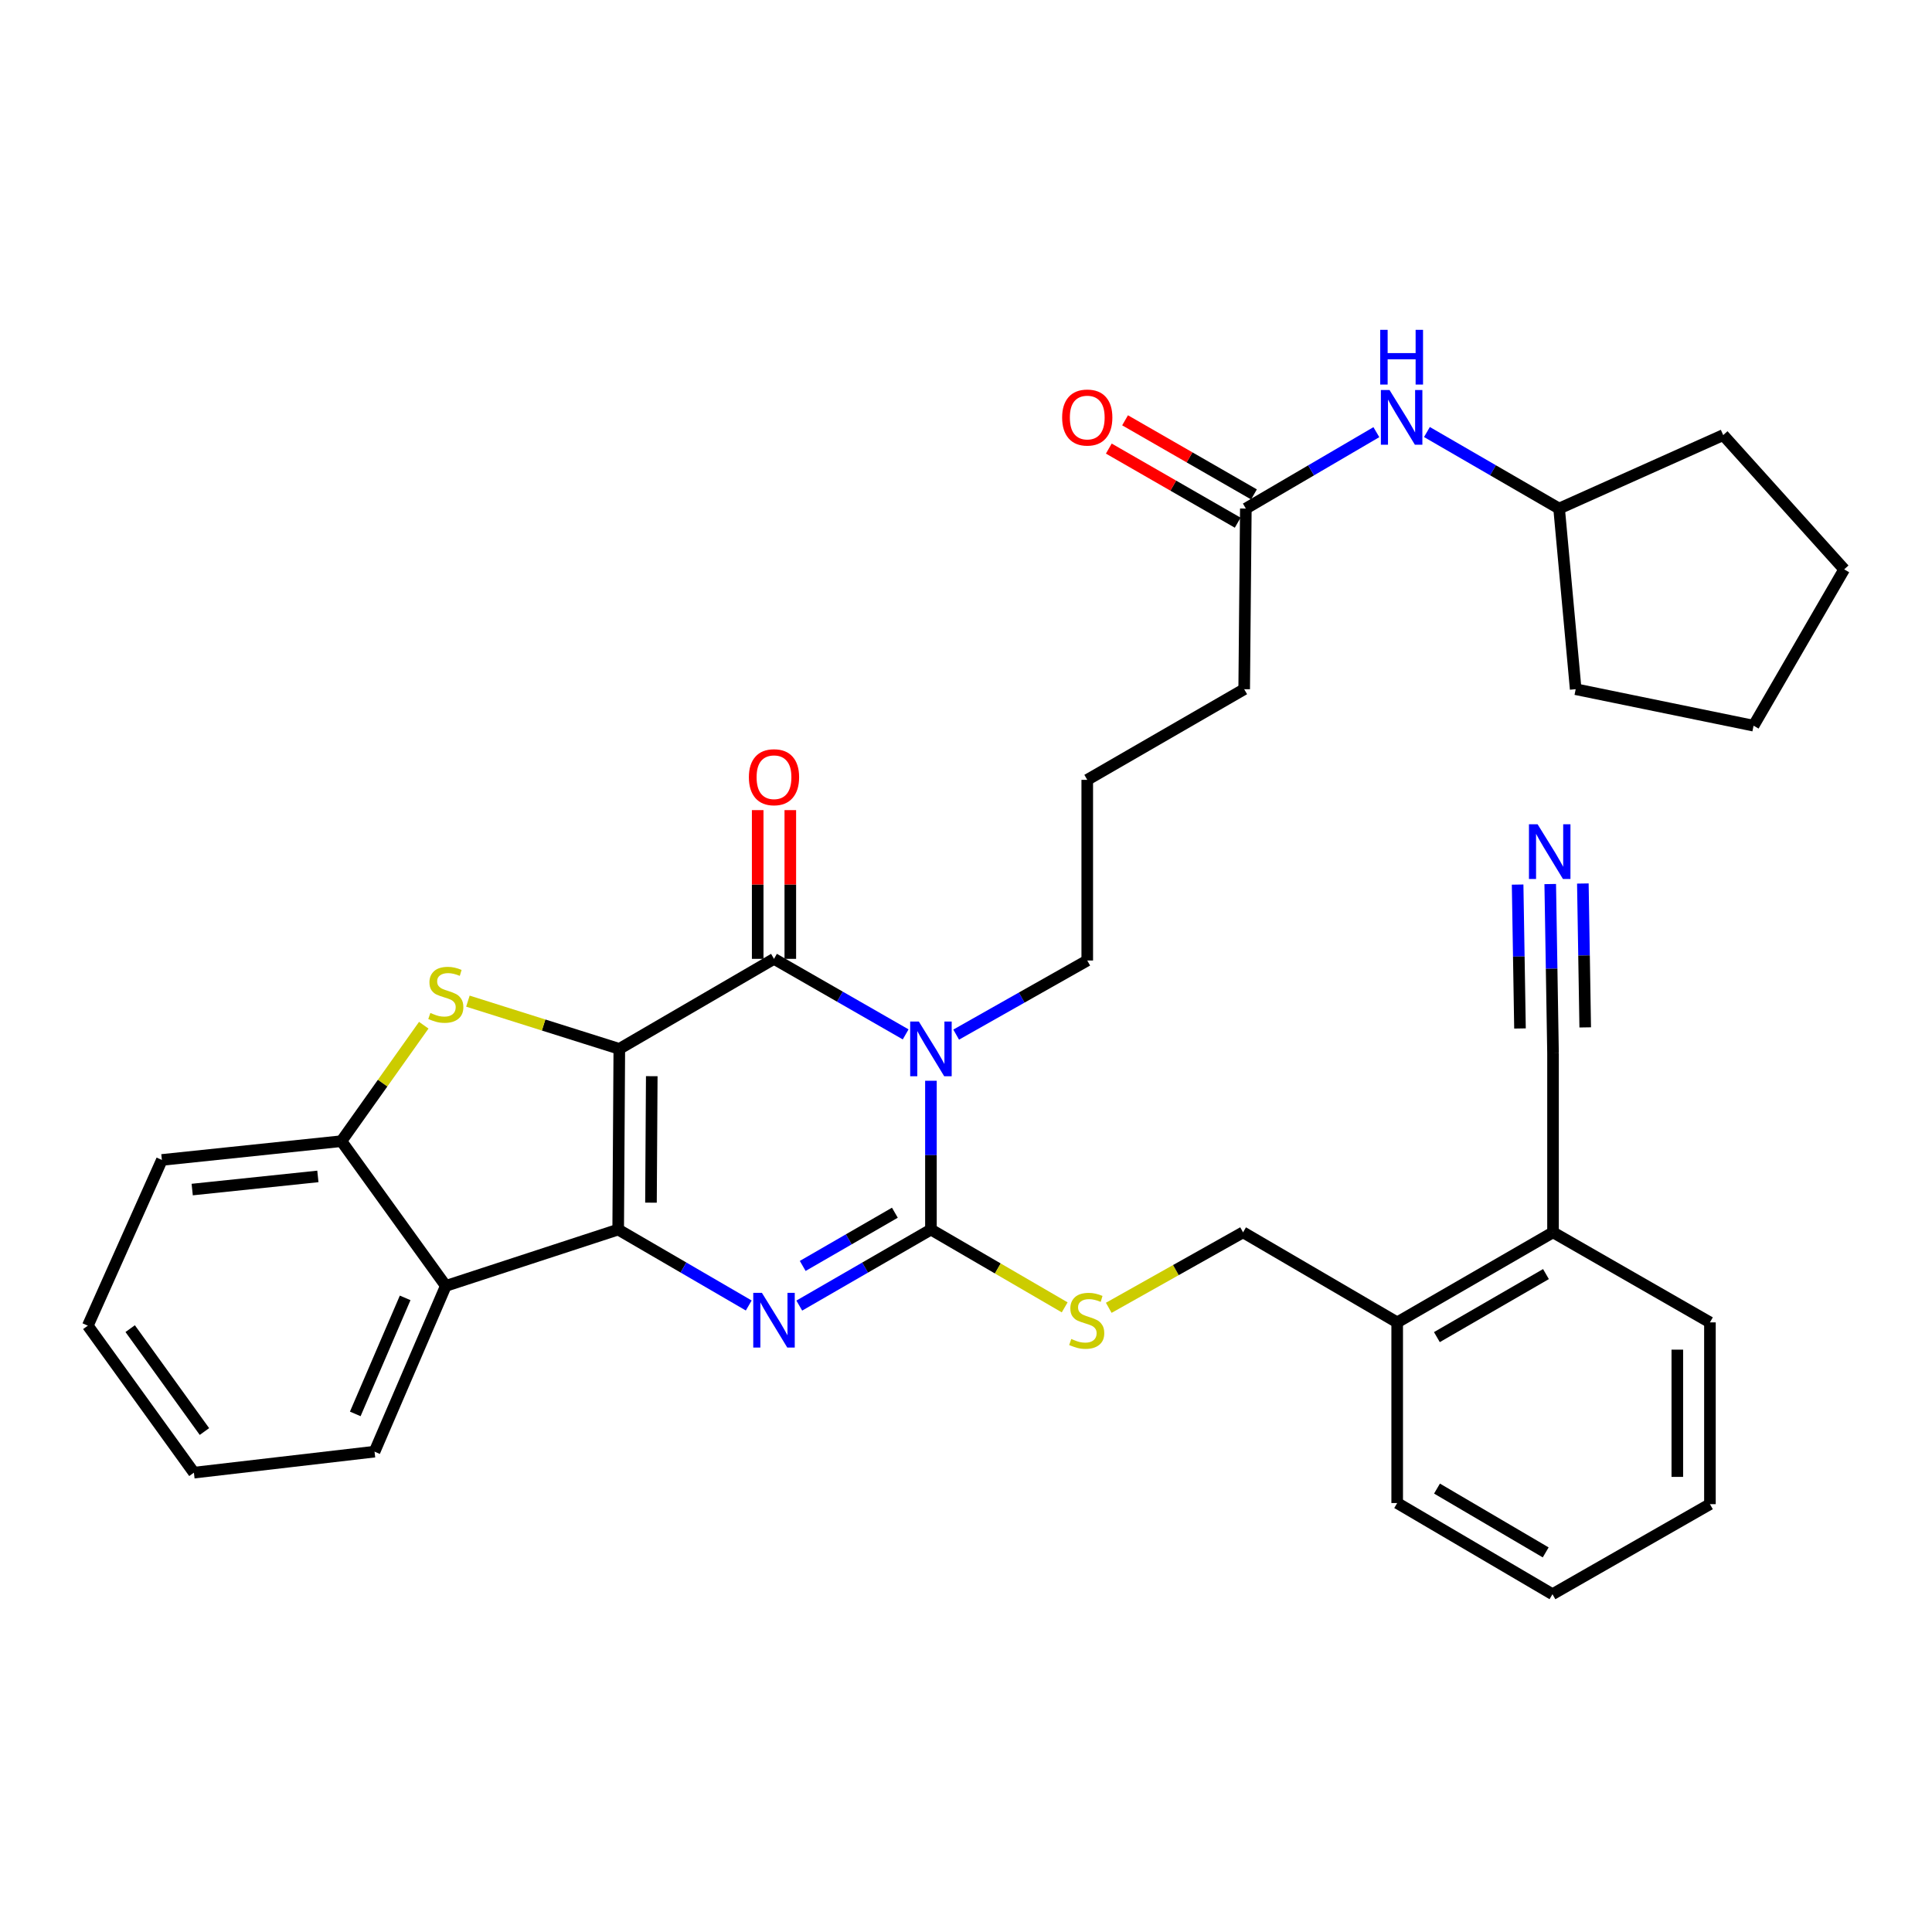 <?xml version='1.0' encoding='iso-8859-1'?>
<svg version='1.1' baseProfile='full'
              xmlns='http://www.w3.org/2000/svg'
                      xmlns:rdkit='http://www.rdkit.org/xml'
                      xmlns:xlink='http://www.w3.org/1999/xlink'
                  xml:space='preserve'
width='1000px' height='1000px' viewBox='0 0 1000 1000'>
<!-- END OF HEADER -->
<rect style='opacity:1.0;fill:#FFFFFF;stroke:none' width='1000' height='1000' x='0' y='0'> </rect>
<path class='bond-0' d='M 320.555,542.902 L 319.973,636.418' style='fill:none;fill-rule:evenodd;stroke:#000000;stroke-width:6px;stroke-linecap:butt;stroke-linejoin:miter;stroke-opacity:1' />
<path class='bond-0' d='M 337.351,557.034 L 336.944,622.496' style='fill:none;fill-rule:evenodd;stroke:#000000;stroke-width:6px;stroke-linecap:butt;stroke-linejoin:miter;stroke-opacity:1' />
<path class='bond-2' d='M 320.555,542.902 L 400.621,496.303' style='fill:none;fill-rule:evenodd;stroke:#000000;stroke-width:6px;stroke-linecap:butt;stroke-linejoin:miter;stroke-opacity:1' />
<path class='bond-5' d='M 320.555,542.902 L 281.371,530.545' style='fill:none;fill-rule:evenodd;stroke:#000000;stroke-width:6px;stroke-linecap:butt;stroke-linejoin:miter;stroke-opacity:1' />
<path class='bond-5' d='M 281.371,530.545 L 242.187,518.189' style='fill:none;fill-rule:evenodd;stroke:#CCCC00;stroke-width:6px;stroke-linecap:butt;stroke-linejoin:miter;stroke-opacity:1' />
<path class='bond-3' d='M 319.973,636.418 L 353.761,656.071' style='fill:none;fill-rule:evenodd;stroke:#000000;stroke-width:6px;stroke-linecap:butt;stroke-linejoin:miter;stroke-opacity:1' />
<path class='bond-3' d='M 353.761,656.071 L 387.549,675.723' style='fill:none;fill-rule:evenodd;stroke:#0000FF;stroke-width:6px;stroke-linecap:butt;stroke-linejoin:miter;stroke-opacity:1' />
<path class='bond-6' d='M 319.973,636.418 L 230.753,665.58' style='fill:none;fill-rule:evenodd;stroke:#000000;stroke-width:6px;stroke-linecap:butt;stroke-linejoin:miter;stroke-opacity:1' />
<path class='bond-1' d='M 468.769,535.397 L 434.695,515.85' style='fill:none;fill-rule:evenodd;stroke:#0000FF;stroke-width:6px;stroke-linecap:butt;stroke-linejoin:miter;stroke-opacity:1' />
<path class='bond-1' d='M 434.695,515.85 L 400.621,496.303' style='fill:none;fill-rule:evenodd;stroke:#000000;stroke-width:6px;stroke-linecap:butt;stroke-linejoin:miter;stroke-opacity:1' />
<path class='bond-4' d='M 481.85,559.399 L 481.85,597.909' style='fill:none;fill-rule:evenodd;stroke:#0000FF;stroke-width:6px;stroke-linecap:butt;stroke-linejoin:miter;stroke-opacity:1' />
<path class='bond-4' d='M 481.85,597.909 L 481.85,636.418' style='fill:none;fill-rule:evenodd;stroke:#000000;stroke-width:6px;stroke-linecap:butt;stroke-linejoin:miter;stroke-opacity:1' />
<path class='bond-18' d='M 494.914,535.516 L 528.837,516.336' style='fill:none;fill-rule:evenodd;stroke:#0000FF;stroke-width:6px;stroke-linecap:butt;stroke-linejoin:miter;stroke-opacity:1' />
<path class='bond-18' d='M 528.837,516.336 L 562.76,497.156' style='fill:none;fill-rule:evenodd;stroke:#000000;stroke-width:6px;stroke-linecap:butt;stroke-linejoin:miter;stroke-opacity:1' />
<path class='bond-11' d='M 409.063,496.303 L 409.063,457.81' style='fill:none;fill-rule:evenodd;stroke:#000000;stroke-width:6px;stroke-linecap:butt;stroke-linejoin:miter;stroke-opacity:1' />
<path class='bond-11' d='M 409.063,457.81 L 409.063,419.317' style='fill:none;fill-rule:evenodd;stroke:#FF0000;stroke-width:6px;stroke-linecap:butt;stroke-linejoin:miter;stroke-opacity:1' />
<path class='bond-11' d='M 392.179,496.303 L 392.179,457.81' style='fill:none;fill-rule:evenodd;stroke:#000000;stroke-width:6px;stroke-linecap:butt;stroke-linejoin:miter;stroke-opacity:1' />
<path class='bond-11' d='M 392.179,457.81 L 392.179,419.317' style='fill:none;fill-rule:evenodd;stroke:#FF0000;stroke-width:6px;stroke-linecap:butt;stroke-linejoin:miter;stroke-opacity:1' />
<path class='bond-35' d='M 413.706,675.77 L 447.778,656.094' style='fill:none;fill-rule:evenodd;stroke:#0000FF;stroke-width:6px;stroke-linecap:butt;stroke-linejoin:miter;stroke-opacity:1' />
<path class='bond-35' d='M 447.778,656.094 L 481.85,636.418' style='fill:none;fill-rule:evenodd;stroke:#000000;stroke-width:6px;stroke-linecap:butt;stroke-linejoin:miter;stroke-opacity:1' />
<path class='bond-35' d='M 415.484,655.247 L 439.335,641.473' style='fill:none;fill-rule:evenodd;stroke:#0000FF;stroke-width:6px;stroke-linecap:butt;stroke-linejoin:miter;stroke-opacity:1' />
<path class='bond-35' d='M 439.335,641.473 L 463.185,627.7' style='fill:none;fill-rule:evenodd;stroke:#000000;stroke-width:6px;stroke-linecap:butt;stroke-linejoin:miter;stroke-opacity:1' />
<path class='bond-8' d='M 481.85,636.418 L 516.463,656.553' style='fill:none;fill-rule:evenodd;stroke:#000000;stroke-width:6px;stroke-linecap:butt;stroke-linejoin:miter;stroke-opacity:1' />
<path class='bond-8' d='M 516.463,656.553 L 551.076,676.688' style='fill:none;fill-rule:evenodd;stroke:#CCCC00;stroke-width:6px;stroke-linecap:butt;stroke-linejoin:miter;stroke-opacity:1' />
<path class='bond-7' d='M 219.34,530.652 L 198.028,560.658' style='fill:none;fill-rule:evenodd;stroke:#CCCC00;stroke-width:6px;stroke-linecap:butt;stroke-linejoin:miter;stroke-opacity:1' />
<path class='bond-7' d='M 198.028,560.658 L 176.716,590.664' style='fill:none;fill-rule:evenodd;stroke:#000000;stroke-width:6px;stroke-linecap:butt;stroke-linejoin:miter;stroke-opacity:1' />
<path class='bond-19' d='M 230.753,665.58 L 193.862,751.377' style='fill:none;fill-rule:evenodd;stroke:#000000;stroke-width:6px;stroke-linecap:butt;stroke-linejoin:miter;stroke-opacity:1' />
<path class='bond-19' d='M 209.708,671.78 L 183.885,731.838' style='fill:none;fill-rule:evenodd;stroke:#000000;stroke-width:6px;stroke-linecap:butt;stroke-linejoin:miter;stroke-opacity:1' />
<path class='bond-34' d='M 230.753,665.58 L 176.716,590.664' style='fill:none;fill-rule:evenodd;stroke:#000000;stroke-width:6px;stroke-linecap:butt;stroke-linejoin:miter;stroke-opacity:1' />
<path class='bond-21' d='M 176.716,590.664 L 83.79,600.381' style='fill:none;fill-rule:evenodd;stroke:#000000;stroke-width:6px;stroke-linecap:butt;stroke-linejoin:miter;stroke-opacity:1' />
<path class='bond-21' d='M 164.533,608.913 L 99.485,615.715' style='fill:none;fill-rule:evenodd;stroke:#000000;stroke-width:6px;stroke-linecap:butt;stroke-linejoin:miter;stroke-opacity:1' />
<path class='bond-15' d='M 573.889,676.92 L 608.648,657.387' style='fill:none;fill-rule:evenodd;stroke:#CCCC00;stroke-width:6px;stroke-linecap:butt;stroke-linejoin:miter;stroke-opacity:1' />
<path class='bond-15' d='M 608.648,657.387 L 643.408,637.853' style='fill:none;fill-rule:evenodd;stroke:#000000;stroke-width:6px;stroke-linecap:butt;stroke-linejoin:miter;stroke-opacity:1' />
<path class='bond-9' d='M 802.399,457.582 L 803.12,501.391' style='fill:none;fill-rule:evenodd;stroke:#0000FF;stroke-width:6px;stroke-linecap:butt;stroke-linejoin:miter;stroke-opacity:1' />
<path class='bond-9' d='M 803.12,501.391 L 803.84,545.2' style='fill:none;fill-rule:evenodd;stroke:#000000;stroke-width:6px;stroke-linecap:butt;stroke-linejoin:miter;stroke-opacity:1' />
<path class='bond-9' d='M 785.518,457.859 L 786.13,495.097' style='fill:none;fill-rule:evenodd;stroke:#0000FF;stroke-width:6px;stroke-linecap:butt;stroke-linejoin:miter;stroke-opacity:1' />
<path class='bond-9' d='M 786.13,495.097 L 786.743,532.335' style='fill:none;fill-rule:evenodd;stroke:#000000;stroke-width:6px;stroke-linecap:butt;stroke-linejoin:miter;stroke-opacity:1' />
<path class='bond-9' d='M 819.281,457.304 L 819.893,494.542' style='fill:none;fill-rule:evenodd;stroke:#0000FF;stroke-width:6px;stroke-linecap:butt;stroke-linejoin:miter;stroke-opacity:1' />
<path class='bond-9' d='M 819.893,494.542 L 820.505,531.779' style='fill:none;fill-rule:evenodd;stroke:#000000;stroke-width:6px;stroke-linecap:butt;stroke-linejoin:miter;stroke-opacity:1' />
<path class='bond-10' d='M 803.84,545.2 L 803.84,637.853' style='fill:none;fill-rule:evenodd;stroke:#000000;stroke-width:6px;stroke-linecap:butt;stroke-linejoin:miter;stroke-opacity:1' />
<path class='bond-12' d='M 644.843,263.224 L 643.989,356.731' style='fill:none;fill-rule:evenodd;stroke:#000000;stroke-width:6px;stroke-linecap:butt;stroke-linejoin:miter;stroke-opacity:1' />
<path class='bond-13' d='M 644.843,263.224 L 678.624,243.455' style='fill:none;fill-rule:evenodd;stroke:#000000;stroke-width:6px;stroke-linecap:butt;stroke-linejoin:miter;stroke-opacity:1' />
<path class='bond-13' d='M 678.624,243.455 L 712.405,223.686' style='fill:none;fill-rule:evenodd;stroke:#0000FF;stroke-width:6px;stroke-linecap:butt;stroke-linejoin:miter;stroke-opacity:1' />
<path class='bond-17' d='M 649.05,255.905 L 615.693,236.728' style='fill:none;fill-rule:evenodd;stroke:#000000;stroke-width:6px;stroke-linecap:butt;stroke-linejoin:miter;stroke-opacity:1' />
<path class='bond-17' d='M 615.693,236.728 L 582.335,217.55' style='fill:none;fill-rule:evenodd;stroke:#FF0000;stroke-width:6px;stroke-linecap:butt;stroke-linejoin:miter;stroke-opacity:1' />
<path class='bond-17' d='M 640.635,270.542 L 607.278,251.365' style='fill:none;fill-rule:evenodd;stroke:#000000;stroke-width:6px;stroke-linecap:butt;stroke-linejoin:miter;stroke-opacity:1' />
<path class='bond-17' d='M 607.278,251.365 L 573.92,232.187' style='fill:none;fill-rule:evenodd;stroke:#FF0000;stroke-width:6px;stroke-linecap:butt;stroke-linejoin:miter;stroke-opacity:1' />
<path class='bond-20' d='M 738.576,223.615 L 772.784,243.419' style='fill:none;fill-rule:evenodd;stroke:#0000FF;stroke-width:6px;stroke-linecap:butt;stroke-linejoin:miter;stroke-opacity:1' />
<path class='bond-20' d='M 772.784,243.419 L 806.992,263.224' style='fill:none;fill-rule:evenodd;stroke:#000000;stroke-width:6px;stroke-linecap:butt;stroke-linejoin:miter;stroke-opacity:1' />
<path class='bond-14' d='M 803.84,637.853 L 723.183,684.462' style='fill:none;fill-rule:evenodd;stroke:#000000;stroke-width:6px;stroke-linecap:butt;stroke-linejoin:miter;stroke-opacity:1' />
<path class='bond-14' d='M 800.189,659.463 L 743.729,692.089' style='fill:none;fill-rule:evenodd;stroke:#000000;stroke-width:6px;stroke-linecap:butt;stroke-linejoin:miter;stroke-opacity:1' />
<path class='bond-24' d='M 803.84,637.853 L 885.06,684.462' style='fill:none;fill-rule:evenodd;stroke:#000000;stroke-width:6px;stroke-linecap:butt;stroke-linejoin:miter;stroke-opacity:1' />
<path class='bond-16' d='M 643.408,637.853 L 723.183,684.462' style='fill:none;fill-rule:evenodd;stroke:#000000;stroke-width:6px;stroke-linecap:butt;stroke-linejoin:miter;stroke-opacity:1' />
<path class='bond-25' d='M 723.183,684.462 L 723.183,777.969' style='fill:none;fill-rule:evenodd;stroke:#000000;stroke-width:6px;stroke-linecap:butt;stroke-linejoin:miter;stroke-opacity:1' />
<path class='bond-22' d='M 562.76,497.156 L 562.76,403.649' style='fill:none;fill-rule:evenodd;stroke:#000000;stroke-width:6px;stroke-linecap:butt;stroke-linejoin:miter;stroke-opacity:1' />
<path class='bond-28' d='M 193.862,751.377 L 100.364,762.248' style='fill:none;fill-rule:evenodd;stroke:#000000;stroke-width:6px;stroke-linecap:butt;stroke-linejoin:miter;stroke-opacity:1' />
<path class='bond-26' d='M 806.992,263.224 L 815.574,356.731' style='fill:none;fill-rule:evenodd;stroke:#000000;stroke-width:6px;stroke-linecap:butt;stroke-linejoin:miter;stroke-opacity:1' />
<path class='bond-27' d='M 806.992,263.224 L 891.926,225.198' style='fill:none;fill-rule:evenodd;stroke:#000000;stroke-width:6px;stroke-linecap:butt;stroke-linejoin:miter;stroke-opacity:1' />
<path class='bond-29' d='M 83.79,600.381 L 45.455,686.169' style='fill:none;fill-rule:evenodd;stroke:#000000;stroke-width:6px;stroke-linecap:butt;stroke-linejoin:miter;stroke-opacity:1' />
<path class='bond-23' d='M 562.76,403.649 L 643.989,356.731' style='fill:none;fill-rule:evenodd;stroke:#000000;stroke-width:6px;stroke-linecap:butt;stroke-linejoin:miter;stroke-opacity:1' />
<path class='bond-37' d='M 885.06,684.462 L 885.06,778.55' style='fill:none;fill-rule:evenodd;stroke:#000000;stroke-width:6px;stroke-linecap:butt;stroke-linejoin:miter;stroke-opacity:1' />
<path class='bond-37' d='M 868.176,698.575 L 868.176,764.437' style='fill:none;fill-rule:evenodd;stroke:#000000;stroke-width:6px;stroke-linecap:butt;stroke-linejoin:miter;stroke-opacity:1' />
<path class='bond-31' d='M 723.183,777.969 L 803.559,825.159' style='fill:none;fill-rule:evenodd;stroke:#000000;stroke-width:6px;stroke-linecap:butt;stroke-linejoin:miter;stroke-opacity:1' />
<path class='bond-31' d='M 743.788,770.488 L 800.051,803.521' style='fill:none;fill-rule:evenodd;stroke:#000000;stroke-width:6px;stroke-linecap:butt;stroke-linejoin:miter;stroke-opacity:1' />
<path class='bond-33' d='M 815.574,356.731 L 907.646,375.613' style='fill:none;fill-rule:evenodd;stroke:#000000;stroke-width:6px;stroke-linecap:butt;stroke-linejoin:miter;stroke-opacity:1' />
<path class='bond-32' d='M 891.926,225.198 L 954.545,294.702' style='fill:none;fill-rule:evenodd;stroke:#000000;stroke-width:6px;stroke-linecap:butt;stroke-linejoin:miter;stroke-opacity:1' />
<path class='bond-36' d='M 100.364,762.248 L 45.455,686.169' style='fill:none;fill-rule:evenodd;stroke:#000000;stroke-width:6px;stroke-linecap:butt;stroke-linejoin:miter;stroke-opacity:1' />
<path class='bond-36' d='M 105.818,740.956 L 67.381,687.7' style='fill:none;fill-rule:evenodd;stroke:#000000;stroke-width:6px;stroke-linecap:butt;stroke-linejoin:miter;stroke-opacity:1' />
<path class='bond-30' d='M 885.06,778.55 L 803.559,825.159' style='fill:none;fill-rule:evenodd;stroke:#000000;stroke-width:6px;stroke-linecap:butt;stroke-linejoin:miter;stroke-opacity:1' />
<path class='bond-38' d='M 954.545,294.702 L 907.646,375.613' style='fill:none;fill-rule:evenodd;stroke:#000000;stroke-width:6px;stroke-linecap:butt;stroke-linejoin:miter;stroke-opacity:1' />
<path  class='atom-2' d='M 475.59 528.742
L 484.87 543.742
Q 485.79 545.222, 487.27 547.902
Q 488.75 550.582, 488.83 550.742
L 488.83 528.742
L 492.59 528.742
L 492.59 557.062
L 488.71 557.062
L 478.75 540.662
Q 477.59 538.742, 476.35 536.542
Q 475.15 534.342, 474.79 533.662
L 474.79 557.062
L 471.11 557.062
L 471.11 528.742
L 475.59 528.742
' fill='#0000FF'/>
<path  class='atom-4' d='M 394.361 669.167
L 403.641 684.167
Q 404.561 685.647, 406.041 688.327
Q 407.521 691.007, 407.601 691.167
L 407.601 669.167
L 411.361 669.167
L 411.361 697.487
L 407.481 697.487
L 397.521 681.087
Q 396.361 679.167, 395.121 676.967
Q 393.921 674.767, 393.561 674.087
L 393.561 697.487
L 389.881 697.487
L 389.881 669.167
L 394.361 669.167
' fill='#0000FF'/>
<path  class='atom-6' d='M 222.753 524.304
Q 223.073 524.424, 224.393 524.984
Q 225.713 525.544, 227.153 525.904
Q 228.633 526.224, 230.073 526.224
Q 232.753 526.224, 234.313 524.944
Q 235.873 523.624, 235.873 521.344
Q 235.873 519.784, 235.073 518.824
Q 234.313 517.864, 233.113 517.344
Q 231.913 516.824, 229.913 516.224
Q 227.393 515.464, 225.873 514.744
Q 224.393 514.024, 223.313 512.504
Q 222.273 510.984, 222.273 508.424
Q 222.273 504.864, 224.673 502.664
Q 227.113 500.464, 231.913 500.464
Q 235.193 500.464, 238.913 502.024
L 237.993 505.104
Q 234.593 503.704, 232.033 503.704
Q 229.273 503.704, 227.753 504.864
Q 226.233 505.984, 226.273 507.944
Q 226.273 509.464, 227.033 510.384
Q 227.833 511.304, 228.953 511.824
Q 230.113 512.344, 232.033 512.944
Q 234.593 513.744, 236.113 514.544
Q 237.633 515.344, 238.713 516.984
Q 239.833 518.584, 239.833 521.344
Q 239.833 525.264, 237.193 527.384
Q 234.593 529.464, 230.233 529.464
Q 227.713 529.464, 225.793 528.904
Q 223.913 528.384, 221.673 527.464
L 222.753 524.304
' fill='#CCCC00'/>
<path  class='atom-9' d='M 554.488 693.047
Q 554.808 693.167, 556.128 693.727
Q 557.448 694.287, 558.888 694.647
Q 560.368 694.967, 561.808 694.967
Q 564.488 694.967, 566.048 693.687
Q 567.608 692.367, 567.608 690.087
Q 567.608 688.527, 566.808 687.567
Q 566.048 686.607, 564.848 686.087
Q 563.648 685.567, 561.648 684.967
Q 559.128 684.207, 557.608 683.487
Q 556.128 682.767, 555.048 681.247
Q 554.008 679.727, 554.008 677.167
Q 554.008 673.607, 556.408 671.407
Q 558.848 669.207, 563.648 669.207
Q 566.928 669.207, 570.648 670.767
L 569.728 673.847
Q 566.328 672.447, 563.768 672.447
Q 561.008 672.447, 559.488 673.607
Q 557.968 674.727, 558.008 676.687
Q 558.008 678.207, 558.768 679.127
Q 559.568 680.047, 560.688 680.567
Q 561.848 681.087, 563.768 681.687
Q 566.328 682.487, 567.848 683.287
Q 569.368 684.087, 570.448 685.727
Q 571.568 687.327, 571.568 690.087
Q 571.568 694.007, 568.928 696.127
Q 566.328 698.207, 561.968 698.207
Q 559.448 698.207, 557.528 697.647
Q 555.648 697.127, 553.408 696.207
L 554.488 693.047
' fill='#CCCC00'/>
<path  class='atom-10' d='M 795.864 426.652
L 805.144 441.652
Q 806.064 443.132, 807.544 445.812
Q 809.024 448.492, 809.104 448.652
L 809.104 426.652
L 812.864 426.652
L 812.864 454.972
L 808.984 454.972
L 799.024 438.572
Q 797.864 436.652, 796.624 434.452
Q 795.424 432.252, 795.064 431.572
L 795.064 454.972
L 791.384 454.972
L 791.384 426.652
L 795.864 426.652
' fill='#0000FF'/>
<path  class='atom-12' d='M 387.621 402.284
Q 387.621 395.484, 390.981 391.684
Q 394.341 387.884, 400.621 387.884
Q 406.901 387.884, 410.261 391.684
Q 413.621 395.484, 413.621 402.284
Q 413.621 409.164, 410.221 413.084
Q 406.821 416.964, 400.621 416.964
Q 394.381 416.964, 390.981 413.084
Q 387.621 409.204, 387.621 402.284
M 400.621 413.764
Q 404.941 413.764, 407.261 410.884
Q 409.621 407.964, 409.621 402.284
Q 409.621 396.724, 407.261 393.924
Q 404.941 391.084, 400.621 391.084
Q 396.301 391.084, 393.941 393.884
Q 391.621 396.684, 391.621 402.284
Q 391.621 408.004, 393.941 410.884
Q 396.301 413.764, 400.621 413.764
' fill='#FF0000'/>
<path  class='atom-14' d='M 719.221 201.874
L 728.501 216.874
Q 729.421 218.354, 730.901 221.034
Q 732.381 223.714, 732.461 223.874
L 732.461 201.874
L 736.221 201.874
L 736.221 230.194
L 732.341 230.194
L 722.381 213.794
Q 721.221 211.874, 719.981 209.674
Q 718.781 207.474, 718.421 206.794
L 718.421 230.194
L 714.741 230.194
L 714.741 201.874
L 719.221 201.874
' fill='#0000FF'/>
<path  class='atom-14' d='M 714.401 170.722
L 718.241 170.722
L 718.241 182.762
L 732.721 182.762
L 732.721 170.722
L 736.561 170.722
L 736.561 199.042
L 732.721 199.042
L 732.721 185.962
L 718.241 185.962
L 718.241 199.042
L 714.401 199.042
L 714.401 170.722
' fill='#0000FF'/>
<path  class='atom-18' d='M 549.76 216.114
Q 549.76 209.314, 553.12 205.514
Q 556.48 201.714, 562.76 201.714
Q 569.04 201.714, 572.4 205.514
Q 575.76 209.314, 575.76 216.114
Q 575.76 222.994, 572.36 226.914
Q 568.96 230.794, 562.76 230.794
Q 556.52 230.794, 553.12 226.914
Q 549.76 223.034, 549.76 216.114
M 562.76 227.594
Q 567.08 227.594, 569.4 224.714
Q 571.76 221.794, 571.76 216.114
Q 571.76 210.554, 569.4 207.754
Q 567.08 204.914, 562.76 204.914
Q 558.44 204.914, 556.08 207.714
Q 553.76 210.514, 553.76 216.114
Q 553.76 221.834, 556.08 224.714
Q 558.44 227.594, 562.76 227.594
' fill='#FF0000'/>
</svg>
